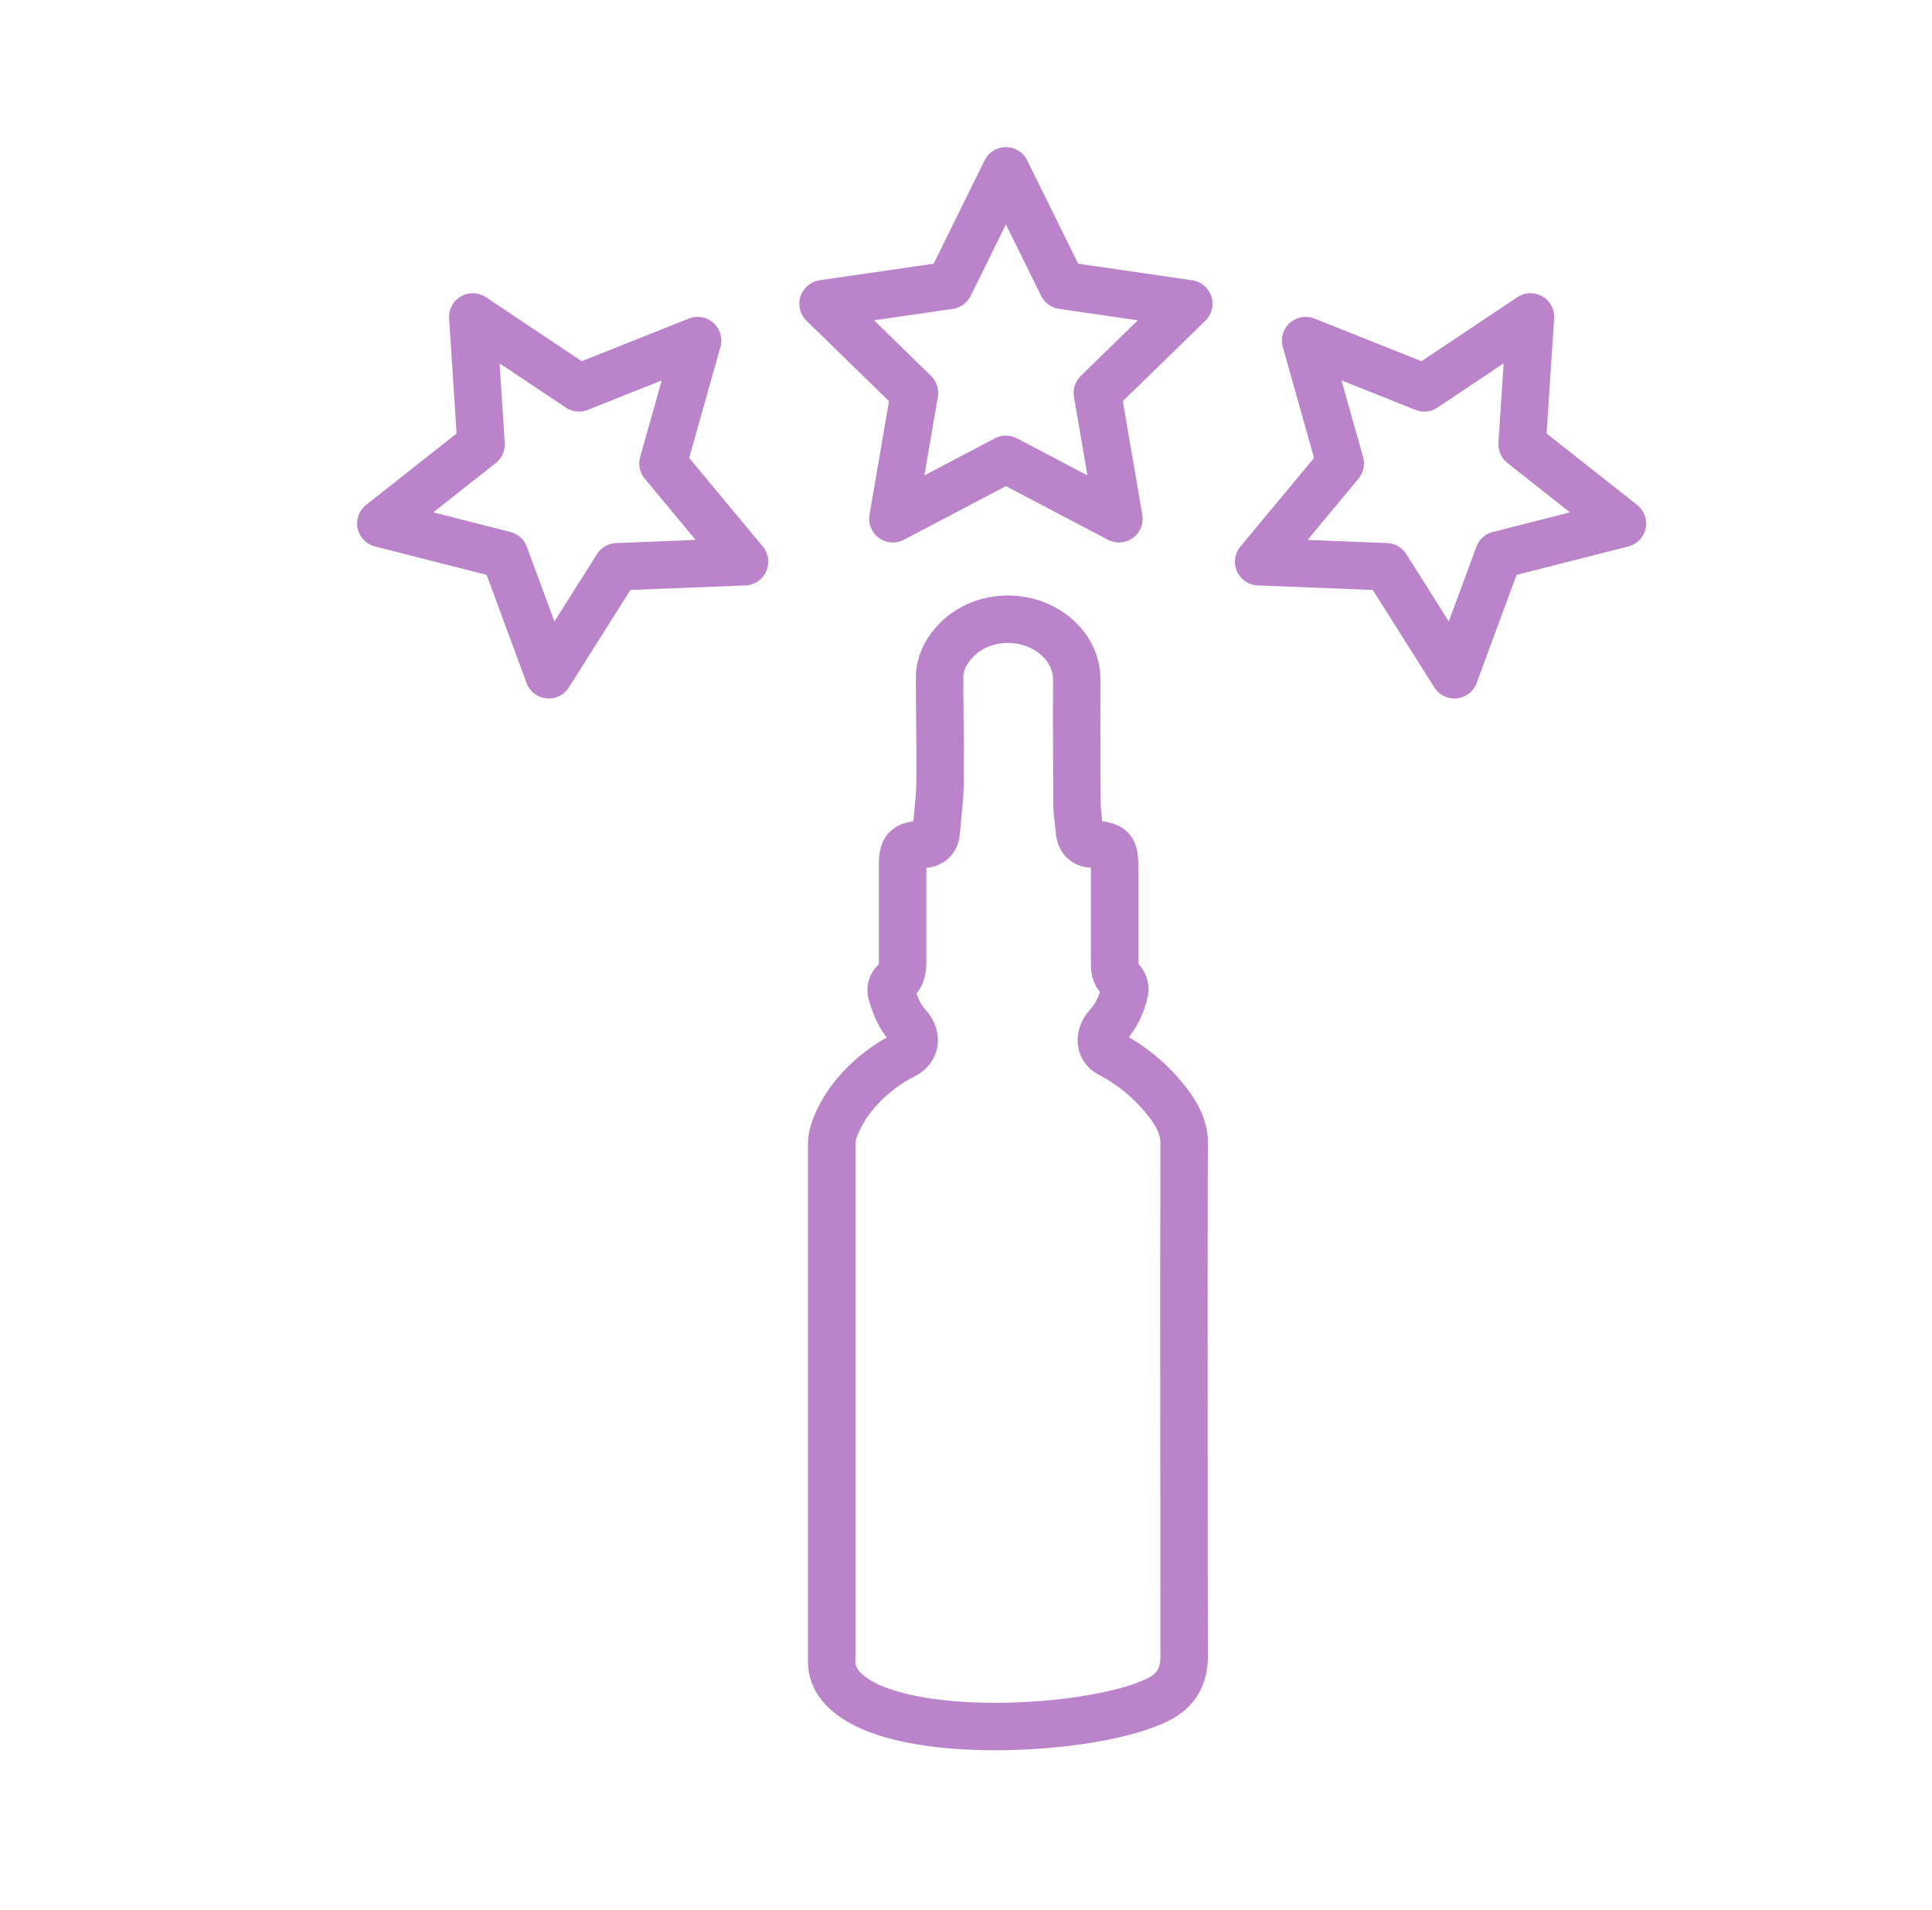 <svg width="87" height="86" viewBox="0 0 87 86" fill="none" xmlns="http://www.w3.org/2000/svg">
<path fill-rule="evenodd" clip-rule="evenodd" d="M37.454 74.605C37.403 75.316 37.687 75.814 38.185 76.23C40.719 78.401 48.972 77.932 51.91 76.626C52.906 76.22 53.353 75.539 53.323 74.472C53.323 66.775 53.299 59.148 53.323 51.451C53.34 50.7 52.886 49.97 52.398 49.399C51.728 48.589 50.903 47.922 49.97 47.438C49.482 47.184 49.492 46.605 49.858 46.199C50.255 45.753 50.525 45.209 50.64 44.624C50.691 44.431 50.59 44.218 50.437 44.076C50.204 43.862 50.193 43.608 50.193 43.334V39.067C50.193 38.193 50.092 38.071 49.218 38.01C48.802 37.98 48.649 37.777 48.609 37.421C48.596 37.29 48.581 37.159 48.567 37.028C48.532 36.722 48.497 36.416 48.497 36.111C48.487 34.292 48.477 32.463 48.487 30.635C48.495 30.089 48.32 29.556 47.989 29.121C46.78 27.526 44.21 27.455 42.919 28.979C42.544 29.416 42.31 29.924 42.31 30.503C42.31 31.136 42.316 31.771 42.323 32.407C42.333 33.361 42.342 34.316 42.33 35.267C42.324 35.723 42.28 36.175 42.235 36.627C42.211 36.881 42.186 37.135 42.167 37.391C42.137 37.817 41.954 38 41.497 38.021C40.776 38.051 40.644 38.224 40.644 38.976V43.09C40.644 43.126 40.644 43.161 40.644 43.196C40.648 43.566 40.651 43.928 40.298 44.197C40.227 44.261 40.175 44.343 40.148 44.435C40.12 44.526 40.12 44.624 40.146 44.716C40.308 45.244 40.501 45.772 40.877 46.168C41.304 46.626 41.273 47.215 40.705 47.509C39.734 47.998 38.892 48.708 38.246 49.582C37.931 50.019 37.454 50.872 37.454 51.451C37.454 59.419 37.454 67.032 37.454 74.605Z" stroke="#BB83CA" stroke-width="2.136" stroke-linejoin="round"/>
<path d="M45.297 7.691L47.842 12.848L53.532 13.675L49.415 17.688L50.387 23.355L45.297 20.68L40.208 23.355L41.18 17.688L37.062 13.675L42.753 12.848L45.297 7.691Z" stroke="#BB83CA" stroke-width="2.136" stroke-linejoin="round"/>
<path d="M68.918 14.269L68.543 20.007L73.058 23.568L67.485 24.985L65.493 30.379L62.424 25.517L56.678 25.289L60.353 20.867L58.794 15.333L64.136 17.462L68.918 14.269Z" stroke="#BB83CA" stroke-width="2.136" stroke-linejoin="round"/>
<path d="M21.29 14.269L21.664 20.007L17.15 23.568L22.722 24.985L24.714 30.379L27.784 25.517L33.529 25.289L29.854 20.867L31.413 15.333L26.072 17.462L21.29 14.269Z" stroke="#BB83CA" stroke-width="2.136" stroke-linejoin="round"/>
</svg>
